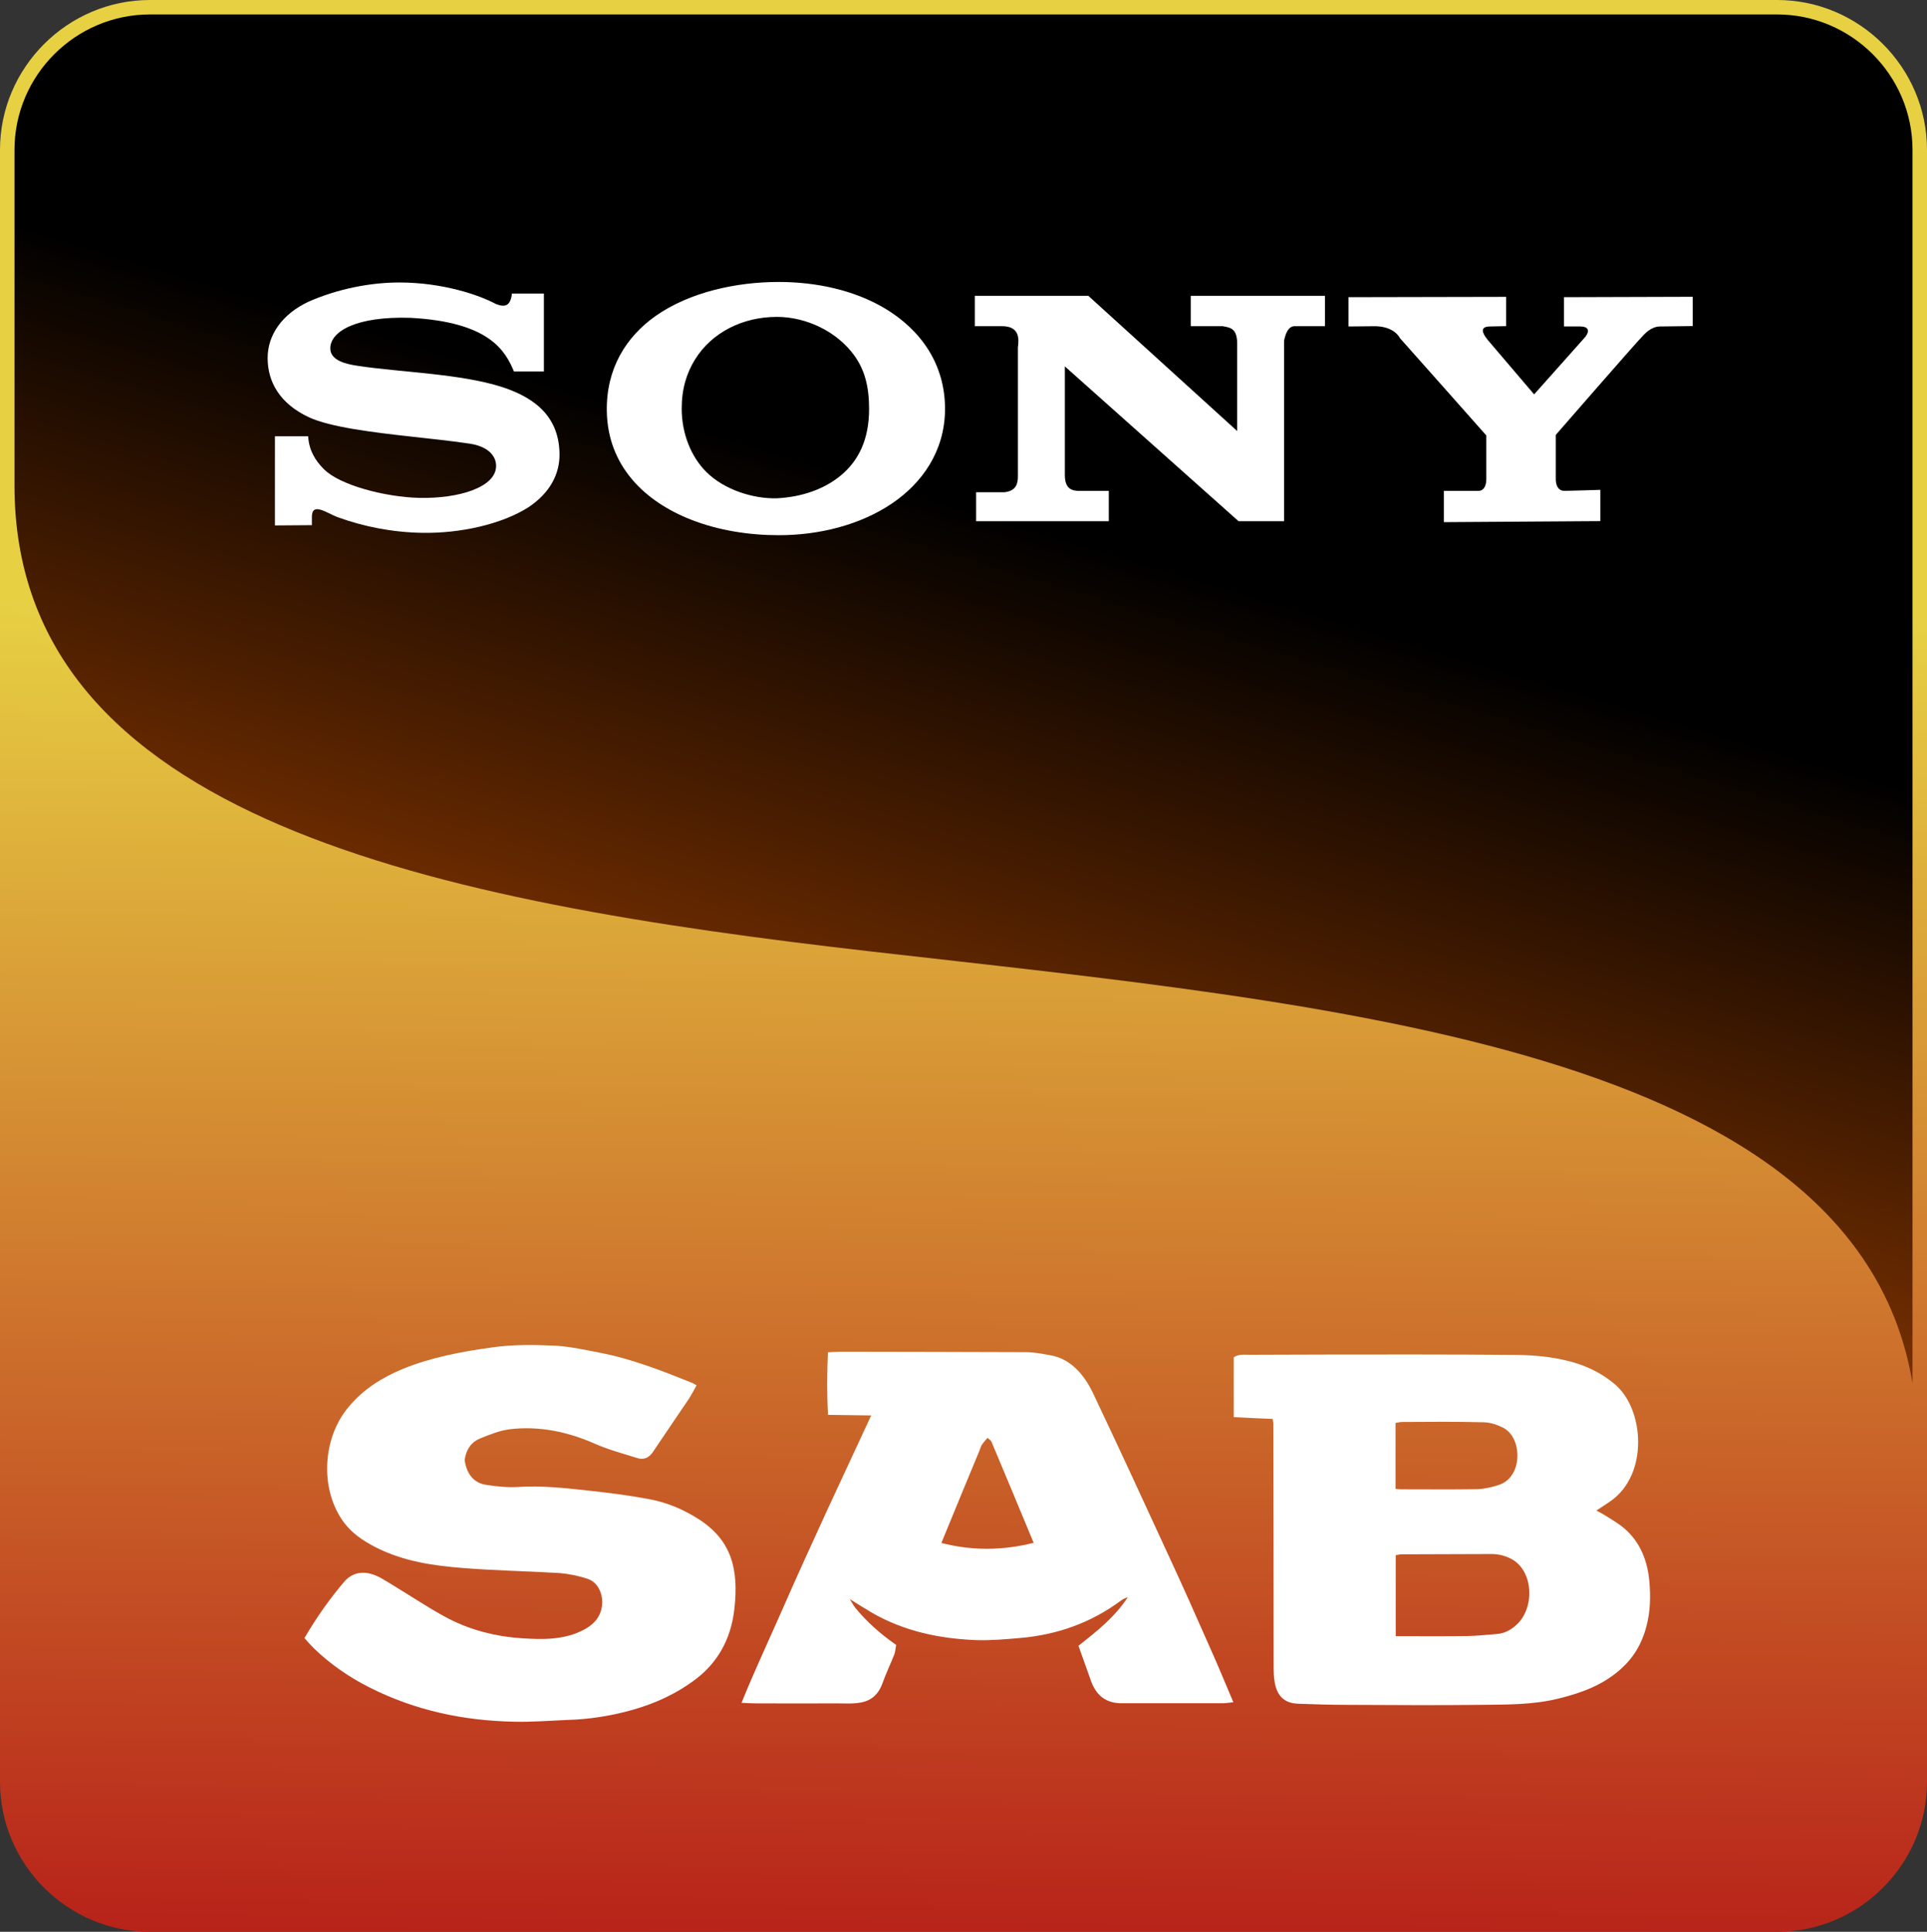 <?xml version="1.0" encoding="UTF-8" standalone="no"?>
<svg
   xmlns:dc="http://purl.org/dc/elements/1.1/"
   xmlns:cc="http://creativecommons.org/ns#"
   xmlns:rdf="http://www.w3.org/1999/02/22-rdf-syntax-ns#"
   xmlns:svg="http://www.w3.org/2000/svg"
   xmlns="http://www.w3.org/2000/svg"
   xmlns:xlink="http://www.w3.org/1999/xlink"
   xmlns:sodipodi="http://sodipodi.sourceforge.net/DTD/sodipodi-0.dtd"
   xmlns:inkscape="http://www.inkscape.org/namespaces/inkscape"
   version="1.1"
   id="Layer_1"
   x="0px"
   y="0px"
   width="996.439"
   height="999.135"
   viewBox="0 0 996.439 999.135"
   enable-background="new 0 0 997.211 1000"
   xml:space="preserve"
   sodipodi:docname="Sony Sab 2019.svg"
   inkscape:version="1.0.2 (e86c870879, 2021-01-15, custom)"><rect x="0" y="0" width="996.439" height="999.135" fill="#333333" stroke="none"/><defs
     id="defs4554"><linearGradient
   inkscape:collect="always"
   id="linearGradient1225"><stop
     style="stop-color:#e7d143;stop-opacity:1"
     offset="0"
     id="stop1221" /><stop
     style="stop-color:#b72119;stop-opacity:1"
     offset="1"
     id="stop1223" /></linearGradient><linearGradient
   inkscape:collect="always"
   id="linearGradient4792"><stop
     style="stop-color:#00eaff;stop-opacity:1"
     offset="0"
     id="stop4788" /><stop
     id="stop4798"
     offset="0.332"
     style="stop-color:#471796;stop-opacity:1" /><stop
     style="stop-color:#dc2cda;stop-opacity:1"
     offset="1"
     id="stop4790" /></linearGradient><linearGradient
   inkscape:collect="always"
   id="linearGradient4642"><stop
     style="stop-color:#ffcc00;stop-opacity:1;"
     offset="0"
     id="stop4638" /><stop
     id="stop4704"
     offset="0.714"
     style="stop-color:#ff2300;stop-opacity:1" /><stop
     style="stop-color:#c83737;stop-opacity:1"
     offset="1"
     id="stop4640" /></linearGradient><radialGradient
   inkscape:collect="always"
   xlink:href="#linearGradient4642"
   id="radialGradient4672"
   cx="1602.64"
   cy="382.966"
   fx="1602.64"
   fy="382.966"
   r="490.729"
   gradientTransform="matrix(1.963,0.35,-0.207,1.16,-1445.387,-567.213)"
   gradientUnits="userSpaceOnUse" /><linearGradient
   inkscape:collect="always"
   xlink:href="#linearGradient4792"
   id="linearGradient4853"
   x1="1328.273"
   y1="614.74"
   x2="2309.732"
   y2="614.74"
   gradientUnits="userSpaceOnUse" /><linearGradient
   inkscape:collect="always"
   xlink:href="#linearGradient4698"
   id="linearGradient4622"
   x1="1784.178"
   y1="244.142"
   x2="1602.707"
   y2="851.175"
   gradientUnits="userSpaceOnUse" /><linearGradient
   inkscape:collect="always"
   id="linearGradient4698"><stop
     style="stop-color:#000000;stop-opacity:1;"
     offset="0"
     id="stop4694" /><stop
     style="stop-color:#ff6600;stop-opacity:1"
     offset="1"
     id="stop4696" /></linearGradient><path
   id="SVGID_1_"
   d="M 20.96,216.789 H 814.255 V 800.393 H 20.96 Z M 0,196.134 V 1000 h 833.021 v -783.18 -0.578 -20.108 z" />
	
	
	
	
	
	
	
	
	
	
<linearGradient
   inkscape:collect="always"
   xlink:href="#linearGradient1225"
   id="linearGradient1235"
   gradientUnits="userSpaceOnUse"
   x1="3.919"
   y1="307.546"
   x2="-2.966"
   y2="1003.211"
   gradientTransform="translate(0,-0.021)" /></defs><sodipodi:namedview
     pagecolor="#ffffff"
     bordercolor="#666666"
     borderopacity="1"
     objecttolerance="10"
     gridtolerance="10"
     guidetolerance="10"
     inkscape:pageopacity="0"
     inkscape:pageshadow="2"
     inkscape:window-width="1440"
     inkscape:window-height="837"
     id="namedview4552"
     showgrid="false"
     showguides="false"
     inkscape:guide-bbox="true"
     fit-margin-top="0"
     fit-margin-left="0"
     fit-margin-right="0"
     fit-margin-bottom="0"
     inkscape:zoom="0.51030352"
     inkscape:cx="457.20339"
     inkscape:cy="514.89559"
     inkscape:window-x="-8"
     inkscape:window-y="-8"
     inkscape:window-maximized="1"
     inkscape:current-layer="Layer_1"
     inkscape:lockguides="true"
     inkscape:document-rotation="0" /><g
     id="g1256"><path
       id="path1233"
       style="clip-rule:evenodd;fill:url(#linearGradient1235);fill-opacity:1;fill-rule:evenodd"
       d="M 77.525,0 C 34.92,0 0,34.92 0,77.523 V 921.611 c 0,42.603 34.917,77.523 77.52,77.523 H 918.914 c 42.606,0 77.525,-34.92 77.525,-77.523 V 77.523 C 996.439,34.921 961.524,0 918.922,0 Z" /><g
       id="g5014"
       transform="translate(-1320.783,6.633)"><path
         d="m 1771.349,485.488 c 238.311,27.274 509.439,49.317 538.384,223.304 V 70.868 c 0,-38.518 -31.512,-70.033 -70.029,-70.033 h -841.395 c -38.521,0 -70.036,31.515 -70.036,70.033 V 244.451 c 10e-4,172.811 218.635,215.35 443.076,241.037 z"
         id="path4505-4"
         inkscape:connector-curvature="0"
         style="clip-rule:evenodd;fill:url(#linearGradient4622);fill-opacity:1;fill-rule:evenodd" /><path
         d="m 1871.407,239.051 c 0,7.576 4.135,8.203 7.575,8.203 h 15.151 v 15.685 h -68.604 v -14.997 h 14.712 c 6.197,-0.689 6.887,-4.759 6.887,-8.203 v -66.722 c 0.684,-4.819 0.684,-10.951 -8.26,-10.951 h -14.024 v -15.688 h 58.713 l 76.954,69.913 c 0,0 0,-37.012 0,-45.276 0,-8.262 -4.136,-8.262 -7.575,-8.948 h -16.432 v -15.688 h 69.416 v 15.688 h -15.65 c -3.44,0 -4.818,4.126 -5.513,7.572 v 93.3 h -23.53 l -89.82,-80.072 c 0,0 0,47.925 0,56.184 z"
         id="path4507"
         inkscape:connector-curvature="0"
         style="clip-rule:evenodd;fill:#ffffff;fill-rule:evenodd" /><path
         d="m 2170.298,167.035 c -3.445,3.443 -45.029,51.262 -45.029,51.262 v 22.811 c 0,2.754 0.938,6.113 4.379,6.113 3.451,0 18.673,-0.505 18.673,-0.505 v 16.171 l -80.921,0.537 v -16.171 c 0,0 15.059,0 17.815,0 3.44,0 4.129,-3.799 4.129,-5.864 v -22.805 c 0,0 -43.949,-49.612 -44.634,-50.302 -1.378,-2.754 -5.513,-6.194 -13.083,-6.194 l -13.55,0.127 v -15.148 l 81.496,-0.166 v 15.148 l -8.188,0.166 c -5.639,0 -4.13,3.44 -1.373,6.884 l 24.062,28.234 25.754,-28.924 c 2.063,-2.065 4.168,-6.194 -2.067,-6.194 -5.508,0 -8.243,0 -8.243,0 v -15.148 l 66.568,-0.204 v 15.146 l -16.839,0.206 c -4.82,10e-4 -8.26,4.13 -8.949,4.82 z"
         id="path4509"
         inkscape:connector-curvature="0"
         style="clip-rule:evenodd;fill:#ffffff;fill-rule:evenodd" /><path
         d="m 1723.375,139.194 c 19.335,0 39.096,4.162 55.124,13.772 18.209,10.924 31.295,28.733 30.942,52.76 -0.315,21.025 -11.743,37.443 -27.445,48.055 -16.611,11.228 -37.921,16.391 -58.45,16.391 -15.287,0 -31.032,-2.391 -45.402,-8.023 -23.822,-9.336 -43.157,-27.648 -43.586,-56.252 -0.32,-21.782 9.865,-38.303 25.317,-49.165 17.577,-12.354 41.883,-17.538 63.5,-17.538 z m 46.81,65.664 c 0,-11.404 -2.222,-20.062 -7.565,-27.513 -8.978,-12.524 -24.897,-20.086 -40.105,-20.086 -17.68,0 -33.677,8.018 -42.371,22.083 -4.336,7.019 -6.859,15.165 -6.859,25.345 0,12.991 4.881,24.919 12.674,32.72 9.188,9.201 24.156,13.995 36.494,13.683 13.331,-0.689 24.715,-4.89 33.018,-11.738 9.279,-7.646 14.714,-18.727 14.714,-34.494 z"
         id="path4511"
         inkscape:connector-curvature="0"
         style="clip-rule:evenodd;fill:#ffffff;fill-rule:evenodd" /><path
         d="m 1585.499,145.206 h 16.526 v 40.268 h -15.485 c -4.406,-10.438 -12.359,-25.54 -53.536,-27.729 -28.215,-0.882 -41.359,7.057 -41.432,15.753 -0.057,6.604 8.916,8.254 14.03,9.043 21.905,3.381 53.246,4.024 74.898,11.03 18.431,6.01 29.333,16.439 29.607,34.491 0.157,10.283 -4.792,20.141 -16.017,27.627 -13.789,8.807 -35.159,13.569 -54.811,13.262 -15.669,-0.244 -30.533,-3.24 -43.972,-8.126 -5.508,-2.062 -13.252,-8.042 -13.252,-0.139 v 4.292 l -19.107,0.139 v -46.096 h 17.2 c 0.334,7 3.63,12.587 8.129,17.001 8.088,8.262 31.719,14.448 49.303,14.844 20.501,0.458 39.739,-5.483 39.739,-16.538 0,-5.291 -4.344,-10.525 -15.175,-11.705 -8.568,-1.27 -17.726,-2.228 -28.286,-3.397 -20.228,-2.239 -42.4,-4.936 -53.397,-10.083 -15.175,-7.101 -21.272,-18.458 -21.283,-30.565 -0.01,-11.93 7.461,-22.816 21.334,-29.266 15.187,-6.626 31.893,-9.86 46.905,-9.846 22.431,0.024 41.343,6.571 49.681,11.073 4.838,1.977 7.723,1.051 8.401,-5.333 z"
         id="path4513"
         inkscape:connector-curvature="0"
         style="clip-rule:evenodd;fill:#ffffff;fill-rule:evenodd" /></g><g
       id="g1242"><polygon
         fill="#febe30"
         points="327.331,961.677 327.027,960.822 327.027,962.103 "
         id="polygon122"
         transform="matrix(1.007,0,0,1.234,88.588,-324.212)"
         style="fill:#ffffff;fill-opacity:1" /><path
         fill="#ffffff"
         d="m 658.066,733.864 c -6.565,-0.227 -13.191,-0.604 -20.092,-0.902 v -30.991 c 2.7,-1.729 5.552,-1.275 8.313,-1.275 28.711,-0.152 57.483,-0.152 86.194,-0.152 17.301,0 34.601,0.075 51.931,0.226 10.675,0.152 21.256,1.28 31.564,4.59 6.87,2.329 13.22,5.639 19.08,10.604 15.273,12.863 17.515,46.635 -2.21,60.399 -2.239,1.58 -4.54,3.008 -7.362,4.89 1.473,0.827 2.486,1.276 3.467,1.88 3.16,2.031 6.441,3.834 9.479,6.166 8.405,6.394 13.252,16.097 14.387,27.98 0.765,7.896 0.642,15.869 -1.41,23.693 -2.426,9.402 -6.934,16.623 -13.405,22.342 -9.633,8.571 -20.704,12.33 -32.147,15.192 -13.068,3.232 -26.348,3.084 -39.509,3.232 -23.863,0.301 -47.791,0.076 -71.593,0 -7.331,0 -14.692,-0.299 -22.084,-0.526 -1.289,0 -2.578,-0.075 -3.866,-0.3 -5.337,-0.902 -8.558,-4.439 -9.661,-10.831 -0.492,-2.859 -0.553,-5.641 -0.553,-8.498 -0.063,-25.951 0,-52.051 -0.063,-78.074 0,-15.796 -0.091,-31.665 -0.091,-47.462 -0.062,-0.53 -0.246,-1.206 -0.368,-2.183 m 63.648,112.371 h 4.753 c 10.828,0 21.626,0.074 32.391,-0.075 5.094,-0.078 10.094,-0.678 15.155,-1.054 3.863,-0.3 7.301,-2.031 10.367,-4.964 9.235,-8.65 8.652,-27.53 -2.7,-33.772 -3.374,-1.806 -6.87,-2.632 -10.459,-2.632 -15.52,0.075 -31.041,0.075 -46.531,0.149 -0.983,0 -1.873,0.302 -2.975,0.453 z m -0.092,-76.193 c 1.287,0.151 2.086,0.225 2.851,0.225 13.282,0 26.474,0.151 39.664,-0.074 3.74,-0.151 7.485,-1.054 11.072,-2.257 5.584,-1.879 8.988,-7.223 9.388,-13.838 0.399,-6.919 -2.363,-13.312 -7.702,-15.871 -3.126,-1.506 -6.594,-2.631 -9.936,-2.631 -14.019,-0.378 -28.067,-0.23 -42.085,-0.153 -1.108,0 -2.147,0.378 -3.252,0.527 v 34.072 z"
         id="path157"
         style="fill:#ffffff;fill-opacity:1;stroke-width:1.115" /><path
         fill="#ffffff"
         d="m 157.435,847.213 c 6.318,-10.831 13.098,-20.382 20.536,-29.11 3.988,-4.664 9.341,-5.64 14.679,-3.834 3.266,0.979 6.303,3.084 9.385,4.888 9.05,5.49 17.975,11.434 27.177,16.548 13.221,7.372 27.254,10.832 41.702,11.658 9.018,0.601 18.036,0.676 26.792,-2.557 3.897,-1.58 7.699,-3.386 10.66,-7.07 5.49,-6.997 3.236,-18.581 -4.432,-21.139 -4.678,-1.579 -9.616,-2.555 -14.448,-3.01 -16.456,-0.976 -32.989,-1.275 -49.445,-2.557 -15.475,-1.205 -30.935,-3.311 -45.443,-10.605 -7.347,-3.763 -14.234,-8.272 -19.003,-16.396 -10.123,-16.926 -8.113,-41.293 4.708,-56.41 7.885,-9.478 17.562,-15.196 27.822,-19.559 14.923,-6.094 30.382,-8.949 45.995,-11.132 11.304,-1.654 22.514,-1.427 33.727,-0.9 7.515,0.527 14.984,2.18 22.331,3.61 16.211,3.084 31.733,9.178 47.314,15.418 0.751,0.225 1.41,0.751 2.699,1.427 -1.411,2.634 -2.637,4.891 -3.987,6.997 -6.136,9.1 -12.377,18.202 -18.467,27.305 -2.269,3.459 -5.03,4.285 -8.266,3.31 -7.253,-2.334 -14.601,-4.214 -21.609,-7.297 -14.417,-6.393 -29.157,-9.404 -44.294,-7.597 -5.276,0.676 -10.49,2.785 -15.583,4.888 -3.957,1.655 -6.932,5.191 -7.715,11.132 1.089,7.373 4.925,11.81 11.013,12.712 5.505,0.9 11.088,1.427 16.625,1.128 12.439,-0.827 24.815,0.601 37.191,1.957 10.2,1.126 20.445,2.406 30.613,4.361 9.08,1.655 17.729,5.265 25.888,10.529 16.61,10.832 20.536,25.574 18.098,46.559 -1.825,15.645 -8.803,27.381 -19.601,35.725 -10.305,7.902 -21.609,12.94 -33.388,16.247 -11.057,3.086 -22.238,4.816 -33.556,5.118 -9.111,0.377 -18.313,1.127 -27.376,0.901 -25.797,-0.526 -50.888,-5.641 -74.921,-17.823 -10.368,-5.269 -19.938,-11.811 -28.742,-20.31 -1.473,-1.505 -2.886,-3.084 -4.679,-5.114"
         id="path159"
         style="fill:#ffffff;fill-opacity:1;stroke-width:1.115" /><path
         fill="#ffffff"
         d="m 439.284,826.832 c 0.982,1.502 1.793,3.156 2.869,4.586 6.119,7.524 13.189,13.69 21.226,19.329 -0.307,1.58 -0.367,3.31 -0.904,4.814 -1.978,5.038 -4.31,9.853 -6.165,15.043 -2.578,7.146 -7.408,9.702 -13.281,10.229 -3.207,0.378 -6.534,0.149 -9.771,0.149 -14.034,0 -28.112,0.078 -42.176,0 -2.178,0 -4.432,-0.149 -7.638,-0.299 7.132,-17.601 14.723,-33.619 21.825,-49.867 7.224,-16.548 14.8,-32.946 22.3,-49.416 7.453,-16.097 14.953,-32.269 22.928,-49.344 -7.715,-0.151 -14.817,-0.151 -22.331,-0.299 -0.629,-11.057 -0.49,-21.438 -0.062,-32.344 2.331,-0.075 4.309,-0.299 6.228,-0.299 32.037,0.074 64.046,0.074 96.04,0.225 4.217,0 8.451,0.83 12.667,1.58 10.401,1.805 17.546,9.7 22.485,20.307 13.128,27.68 25.982,55.511 38.831,83.491 7.057,15.194 13.957,30.685 20.767,46.181 4.264,9.477 8.221,19.027 12.638,29.486 -2.268,0.223 -3.926,0.526 -5.615,0.526 h -52.451 c -7.33,-0.078 -12.945,-3.537 -15.827,-12.337 -1.934,-5.565 -4.05,-11.206 -6.195,-17.372 9.323,-7.375 18.742,-14.669 25.703,-25.424 0.062,-0.149 0.123,-0.227 0.184,-0.376 -0.061,0.149 -0.061,0.376 -0.061,0.527 -1.165,0.448 -2.454,0.904 -3.528,1.655 -16.042,11.957 -33.603,17.901 -52.159,19.554 -7.67,0.678 -15.309,1.357 -22.962,1.131 -18.665,-0.753 -36.885,-4.363 -53.939,-14.142 -3.988,-2.332 -7.822,-4.812 -11.718,-7.222 -0.184,-0.073 -0.399,-0.226 -0.598,-0.377 0.262,0.074 0.445,0.225 0.692,0.304 m 47.497,-28.81 c 16.15,4.138 31.747,3.912 47.712,-0.075 -7.375,-17.677 -14.477,-34.977 -21.759,-52.2 -0.355,-0.826 -1.167,-1.204 -2.026,-2.106 -1.058,1.13 -2.072,2.257 -2.854,3.385 -0.598,0.828 -0.903,2.032 -1.349,3.159 -6.502,15.568 -12.914,31.288 -19.723,47.838"
         id="path161"
         style="fill:#ffffff;fill-opacity:1;stroke-width:1.115" /></g></g></svg>
